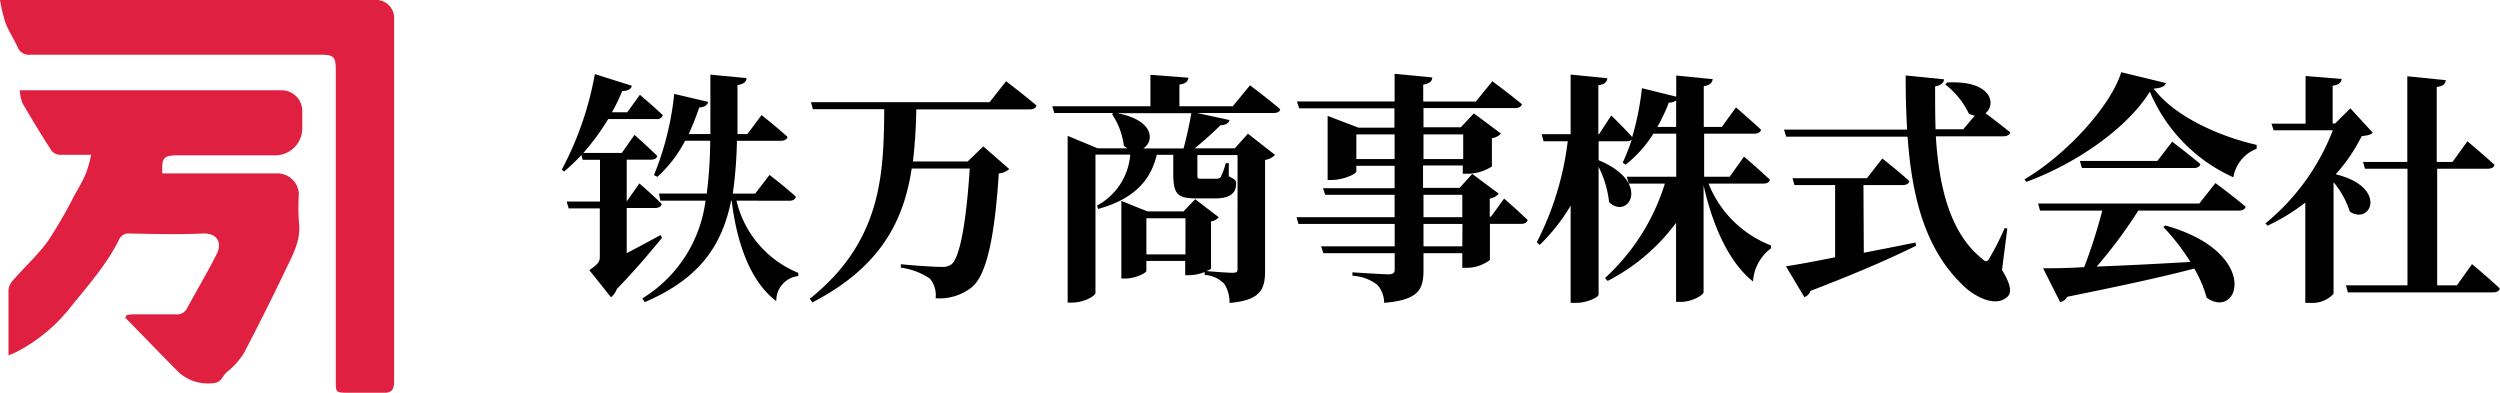 <svg xmlns="http://www.w3.org/2000/svg" width="276.96" height="43.52" viewBox="0 0 276.96 43.52"><defs><style>.a{fill:#e02040;}</style></defs><title>logo_2</title><path class="a" d="M.94,39.37c0-2.55,0-4.94,0-7.34a2.12,2.12,0,0,1,.62-1.11c1.25-1.42,2.66-2.71,3.76-4.23a49.21,49.21,0,0,0,2.86-4.94c.48-.85,1-1.71,1.36-2.6a14.35,14.35,0,0,0,.56-2c-1.35,0-2.43,0-3.51,0a1.25,1.25,0,0,1-.89-.47C4.61,15,3.52,13.2,2.48,11.41A4.83,4.83,0,0,1,2.19,10H31.26a2.3,2.3,0,0,1,2.23,2.21v2a3,3,0,0,1-3,3H19.68c-1.56,0-1.8.27-1.69,2,.32,0,.65,0,1,0h11.9a2.4,2.4,0,0,1,2.22,2.22,24.18,24.18,0,0,0,0,3.07c.3,2.14-.75,3.87-1.59,5.64-1.44,3-2.93,6-4.51,9a8.47,8.47,0,0,1-1.91,2.11c-.47.42-.6,1.2-1.55,1.2a4.79,4.79,0,0,1-3.68-1.14c-2-2-4-4.09-6-6.13l.18-.29c.23,0,.45-.07.68-.07,1.57,0,3.14,0,4.71,0a1.25,1.25,0,0,0,1.3-.7c1.08-2,2.27-4,3.28-6,.54-1.1.2-2.32-1.58-2.25-2.69.12-5.38.05-8.06,0a1.15,1.15,0,0,0-1.2.7c-1.46,2.92-3.65,5.31-5.67,7.84A18.31,18.31,0,0,1,1.8,39C1.59,39.11,1.35,39.19.94,39.37Z"/><path class="a" d="M0,0H41.51a2,2,0,0,1,2.15,2.17q0,20.06,0,40.11c0,.91-.3,1.27-1.22,1.23-1.31,0-2.63,0-3.94,0s-1.3-.08-1.3-1.32V7.92c0-1.69-.17-1.86-1.85-1.86q-16,0-32,0a1.32,1.32,0,0,1-1.42-.9C1.49,4.26.94,3.4.58,2.46A19.43,19.43,0,0,1,0,0Z"/><path d="M73.34,26.35c-.92,1.11-2.72,3.32-5,5.66a2.13,2.13,0,0,1-.65.92l-2.4-3c1-.7,1.16-.94,1.16-1.51V23.09H63l-.22-.76h3.69V17.7H64.55l-.14-.52A23,23,0,0,1,62.5,19l-.27-.19A36,36,0,0,0,65.9,8.21L70,9.5c-.08.32-.35.57-1.08.59a17.23,17.23,0,0,1-1.13,2.35h1.7l1.4-1.94s1.59,1.35,2.54,2.26a.64.64,0,0,1-.7.43H67.38a26.14,26.14,0,0,1-2.75,3.75h4.26l1.4-2s1.57,1.4,2.51,2.32c0,.29-.32.43-.7.43H69.43v4.63l1.4-2s1.57,1.34,2.48,2.29c-.08.29-.35.43-.73.43H69.43v5c1.16-.59,2.45-1.29,3.75-2Zm8.25-4.12a11.47,11.47,0,0,0,6.85,8l0,.35A2.74,2.74,0,0,0,86,33.36c-3.29-2.48-4.51-7.49-4.94-11.13H81c-1,4.88-3.4,8.6-9.57,11.24l-.27-.41a14.89,14.89,0,0,0,7-10.83h-5L73,21.44H78.3a49.56,49.56,0,0,0,.38-5.85H75.9a14.24,14.24,0,0,1-3.07,4l-.38-.19a32.43,32.43,0,0,0,2.24-9l3.77.89c-.11.35-.4.59-1,.62a30,30,0,0,1-1.16,2.94h2.4c0-2.05,0-4.21,0-6.58l4,.38c0,.4-.32.67-1,.78,0,1.89,0,3.72,0,5.42H82.8l1.57-2.1s1.8,1.43,2.88,2.42c-.08.3-.38.43-.76.43H81.64a46.78,46.78,0,0,1-.46,5.85h2.48l1.59-2.07s1.84,1.4,2.92,2.42c-.08.3-.35.44-.73.44Z"/><path d="M111.46,9s2.08,1.59,3.37,2.69c-.08.3-.38.43-.78.43H101.51a57.64,57.64,0,0,1-.37,5.77h6.06l1.73-1.67,2.88,2.51a1.94,1.94,0,0,1-1.16.48c-.45,7-1.34,11.27-3,12.62a5.76,5.76,0,0,1-4,1.21,2.84,2.84,0,0,0-.64-2.18,7.51,7.51,0,0,0-3.21-1.21l0-.38c1.48.16,3.8.3,4.52.3a1.7,1.7,0,0,0,1.11-.3c.94-.81,1.64-4.88,2-10.6H101c-.86,5.67-3.34,10.87-11,14.83l-.29-.4c8-6.39,8.19-13.83,8.25-21h-7.9l-.22-.78h19.79Z"/><path d="M138.48,9.45s2.07,1.56,3.34,2.64c0,.3-.35.43-.75.43h-8.44l3.58.78c-.1.33-.4.57-1,.57a38.1,38.1,0,0,1-2.86,2.56h4.45l1.45-1.62,3,2.35a1.92,1.92,0,0,1-1.1.56V30c0,2-.46,3.27-3.94,3.56a3.74,3.74,0,0,0-.57-2.1,3.21,3.21,0,0,0-2.18-1v-.32a5.2,5.2,0,0,1-1.67.35h-.49V28.91H127V30c0,.24-1.21.86-2.37.86h-.4v-8.6l2.88,1.16h4l1.3-1.35,2.61,2a1.49,1.49,0,0,1-.86.46v5.23c0,.05-.22.16-.51.27.54.05,2.34.19,2.91.19s.54-.19.54-.54V17.18h-4.45v2.05c0,.54,0,.57.38.57h1.75a.53.53,0,0,0,.46-.19,8.79,8.79,0,0,0,.56-1.54h.33l0,1.46c.75.38.81.46.81.86,0,.95-.62,1.59-2.32,1.59h-2.08c-2.18,0-2.56-.54-2.56-2.83v-2h-1.83c-.73,3.13-2.88,5-6.5,6l-.11-.38a7,7,0,0,0,3.67-5.64h-3.85V32.44c0,.35-1.3,1.08-2.56,1.08h-.52V15.05l3.32,1.38h3.31a4,4,0,0,1-.4-.27,8.22,8.22,0,0,0-1.32-3.53l.16-.11h-6.55l-.22-.75h10.87V8.29l4.21.32c-.06.38-.25.65-1,.76v2.4h5.91Zm-7.36,7c.32-1.19.67-2.75.86-3.91h-8.22c4.18.78,4.12,3.16,2.88,3.91Zm.21,11.73v-4H127v4Z"/><path d="M166.63,22s1.64,1.43,2.61,2.37c-.08.3-.35.43-.72.43h-3.46v4a4.32,4.32,0,0,1-2.53.87H162V28.05H157.7v1.89c0,2.13-.54,3.29-4.36,3.61a3,3,0,0,0-.76-2,4.93,4.93,0,0,0-2.75-1v-.38s3.34.22,4,.22c.49,0,.68-.16.68-.51V28.05h-7.9l-.25-.76h8.15V24.81H143.85l-.22-.75H154.5V21.58h-7.69l-.24-.73h7.93V18.37h-4.24V19c0,.27-1.45.94-2.75.94h-.43V12.84l3.4,1.3h4V12H143.93l-.25-.76H154.5V8.18l4.17.4c0,.41-.29.68-1,.79v1.88h5.83L165.33,9s2,1.49,3.27,2.54c-.06.29-.36.43-.76.43H157.7v2.13h4.13l1.45-1.54,3,2.24a1.67,1.67,0,0,1-1,.51v3.13a5.12,5.12,0,0,1-2.67.81h-.56v-.92h-4.4v2.48h4.05l1.4-1.54,2.94,2.19a1.69,1.69,0,0,1-1,.54v2h.14ZM154.5,17.62V14.89h-4.24v2.73Zm3.2-2.73v2.73h4.4V14.89Zm0,9.17H162V21.58H157.7Zm4.32.75H157.7v2.48H162Z"/><path d="M189.28,20.34a12.15,12.15,0,0,0,6.92,6.85l0,.32a5,5,0,0,0-2,3.67c-2.72-2.16-4.5-6.31-5.47-10.65V32.36c0,.35-1.35,1.08-2.46,1.08h-.59V24.68a21.64,21.64,0,0,1-7.58,6.44l-.29-.32a23.62,23.62,0,0,0,6.63-10.46h-4l-.21-.76h5.47V14.81h-2.53a13.5,13.5,0,0,1-3.08,3.43l-.32-.22a21.88,21.88,0,0,0,1-2.56.79.79,0,0,1-.57.19h-3.1v2.1c5.93,2.43,3.27,6.69,1.16,4.64a11.48,11.48,0,0,0-1.16-3.91V32.63c0,.3-1.29.92-2.45.92H174V22.79a21.11,21.11,0,0,1-3.42,4.34l-.33-.29a33.17,33.17,0,0,0,3.43-11.19H171l-.21-.78H174V8.26l4.07.41c-.05.4-.27.67-1,.78v5.42h.08l1.35-2.08s1.51,1.46,2.32,2.4a30.78,30.78,0,0,0,1.08-5.42l3.8.94V8.37l4.05.4c-.09.38-.28.68-1,.78v4.51h2l1.57-2.16s1.72,1.48,2.78,2.48c-.09.3-.38.43-.76.43h-5.55v4.77h2.83l1.59-2.23s1.8,1.53,2.86,2.56c-.06.29-.33.43-.73.43Zm-3.59-6.28V11.12a1.17,1.17,0,0,1-.81.24,19.18,19.18,0,0,1-1.27,2.7Z"/><path d="M221.79,29.91c1,1.62,1.08,2.51.62,2.94-1.26,1.24-3.48.08-4.69-1-4.37-4-5.9-9.84-6.39-16.71H197.88l-.24-.78h13.64q-.17-2.88-.16-6l4.26.43c-.06.35-.3.67-1,.78,0,1.59,0,3.18.05,4.75h3.07l1.27-1.51a2.08,2.08,0,0,1-.65-.22,9,9,0,0,0-2.61-3.23l.19-.22c5-.27,5.47,2.45,4.26,3.4.7.51,1.88,1.43,2.75,2.13-.08.29-.41.43-.79.43h-7.46c.35,5.66,1.59,10.73,5.12,13.56.38.38.59.38.83-.08a30.68,30.68,0,0,0,1.68-3.32l.29.06ZM206.48,28c1.81-.35,3.75-.73,5.71-1.13l.09.35c-2.51,1.24-6.15,2.88-11.7,5a1.17,1.17,0,0,1-.68.7l-2.05-3.42c1.16-.17,3.1-.52,5.45-1v-8h-4.5l-.22-.76h8.25l1.7-2.18s1.89,1.48,3,2.51c-.08.29-.35.43-.72.43h-4.37Z"/><path d="M239.94,9.2c-.11.38-.49.54-1.35.62C241,13,246,15.14,250,16.05l0,.43a4.11,4.11,0,0,0-2.58,3.16,18,18,0,0,1-9.25-9.49c-2.45,4-8.17,8-13.7,10l-.18-.29C229,17.08,233.85,11.71,235,8Zm5.5,11.08s2.07,1.54,3.34,2.62c-.08.3-.35.43-.75.43H236.89a52.48,52.48,0,0,1-4.61,6.2c3-.11,6.55-.29,10.38-.51a23.66,23.66,0,0,0-3-3.88l.24-.16c10.65,3,8.15,10.56,4.56,8a13.26,13.26,0,0,0-1.37-3.23c-3.24.86-7.66,1.83-14.08,3.13a1.15,1.15,0,0,1-.78.59l-1.89-3.75c1.11,0,2.67,0,4.56-.13a60.38,60.38,0,0,0,2-6.26H226l-.21-.78h17.85Zm-4.8-4.58s1.94,1.46,3.13,2.48c-.08.3-.35.43-.73.43h-12.4l-.22-.78H239Z"/><path d="M262.86,14.7c-.24.25-.57.3-1.22.38a19.22,19.22,0,0,1-2.88,4.23c5.82,1.41,3.91,5.69,1.56,4.13a9.67,9.67,0,0,0-1.8-3.26V32.55a3.16,3.16,0,0,1-2.54,1h-.59V22.44A21.5,21.5,0,0,1,251.21,25l-.24-.25a24.84,24.84,0,0,0,7.47-10.32h-6.56l-.24-.73h3.78V8.42l4,.33c-.05.37-.27.64-1,.75v4.18h.27L260.38,12Zm11,14.56s1.95,1.62,3.08,2.7c-.08.3-.38.43-.76.43H260.11l-.22-.78h6.82V18.69H262l-.21-.75h4.9V8.45l4.26.43c-.05.41-.27.67-1,.76v8.3h1.75l1.65-2.29s1.86,1.56,3,2.61c-.05.3-.35.43-.75.43H270V31.61h2.19Z"/></svg>